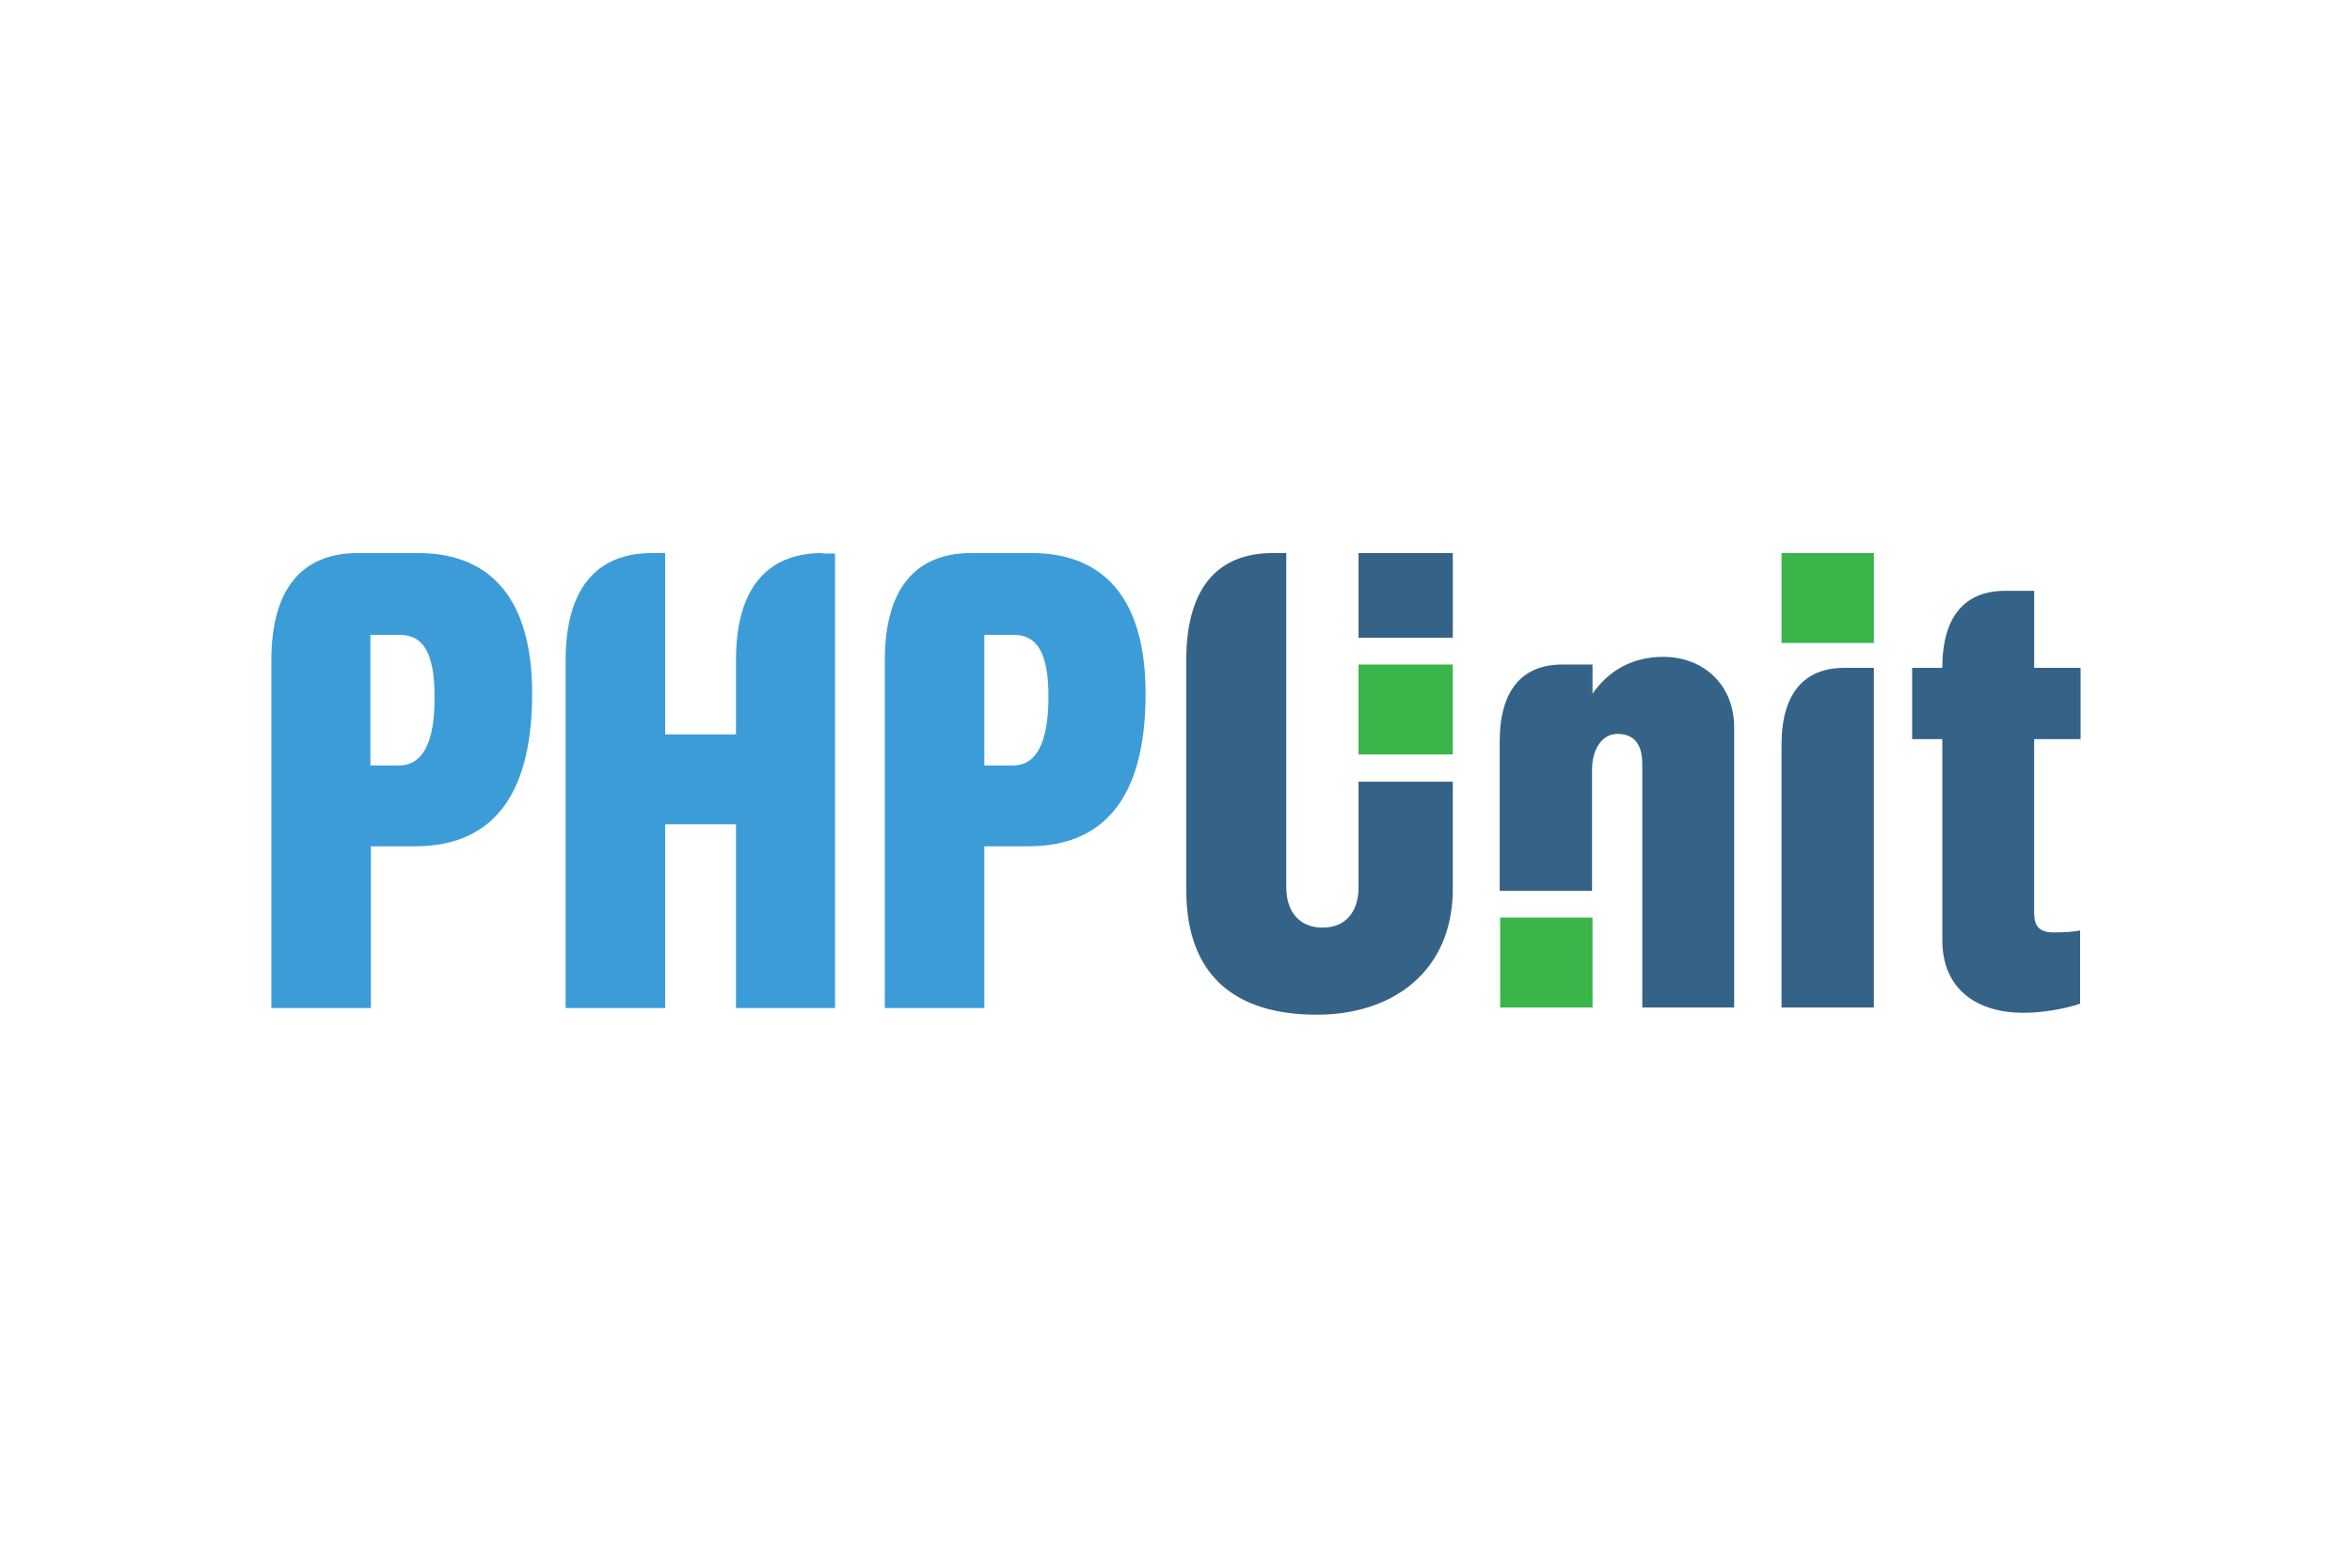 <svg xmlns="http://www.w3.org/2000/svg" height="800" width="1200" xml:space="preserve" y="0" x="0" id="Layer_1" version="1.1" viewBox="-5.671 -2.413 49.153 14.475"><style id="style11120" type="text/css">.st0{fill:#356388}.st1{fill:#39b54a}.st2{fill:#3c9cd7}</style><g transform="translate(-9.37 -6.47)" id="g11144"><path id="rect11122" class="st0" d="M32.09 6.47h1.97v1.77h-1.97z"/><path id="rect11124" class="st1" d="M40.93 6.47h1.93v1.88h-1.93z"/><path id="rect11126" class="st1" d="M35.05 14.09h1.93v1.88h-1.93z"/><path id="rect11128" class="st1" d="M32.09 8.8h1.97v1.88h-1.97z"/><path id="path11130" d="M32.09 11.24v2.22c0 .52-.28.84-.75.84-.44 0-.76-.28-.76-.85V6.47h-.28c-1.18 0-1.81.76-1.81 2.24v4.8c0 1.8 1.03 2.61 2.73 2.61 1.6 0 2.85-.92 2.84-2.65v-2.22h-1.97z" class="st0"/><path id="path11132" d="M25.25 6.47H24c-1.18 0-1.81.76-1.81 2.24v7.27h2.08V12.6h.92c1.72 0 2.45-1.2 2.45-3.19 0-1.94-.83-2.94-2.39-2.94zm-.38 4.44h-.6V8.18h.61c.49 0 .73.37.73 1.29 0 .98-.26 1.44-.74 1.44z" class="st2"/><path id="path11134" d="M12.43 6.47h-1.25c-1.18 0-1.81.76-1.81 2.24v7.27h2.08V12.6h.92c1.72 0 2.45-1.2 2.45-3.19 0-1.94-.83-2.94-2.39-2.94zm-.39 4.44h-.6V8.18h.61c.49 0 .73.37.73 1.29.01.98-.26 1.44-.74 1.44z" class="st2"/><path id="path11136" d="M20.89 6.47c-1.18 0-1.81.76-1.81 2.24v1.55H17.6V6.47h-.27c-1.18 0-1.81.76-1.81 2.24v7.27h2.08v-3.84h1.48v3.84h2.07v-9.5h-.26z" class="st2"/><path id="path11138" d="M47.18 10.36V8.87h-.97V7.26h-.61c-.85 0-1.31.55-1.31 1.61h-.63v1.49h.63v4.2c0 1.05.75 1.52 1.69 1.52.37 0 .84-.07 1.19-.19v-1.53c-.15.03-.36.04-.56.04-.31 0-.4-.15-.4-.41v-3.63z" class="st0"/><path id="path11140" d="M38.46 8.64c-.63 0-1.13.27-1.48.77V8.8h-.63c-.85 0-1.31.55-1.31 1.61v3.12h1.93V11c0-.43.21-.75.53-.75.43 0 .52.33.52.63v5.09h1.92v-5.81c.02-.94-.65-1.52-1.48-1.52z" class="st0"/><path id="path11142" d="M42.24 8.87c-.85 0-1.31.55-1.31 1.61v5.49h1.93v-7.1z" class="st0"/></g></svg>